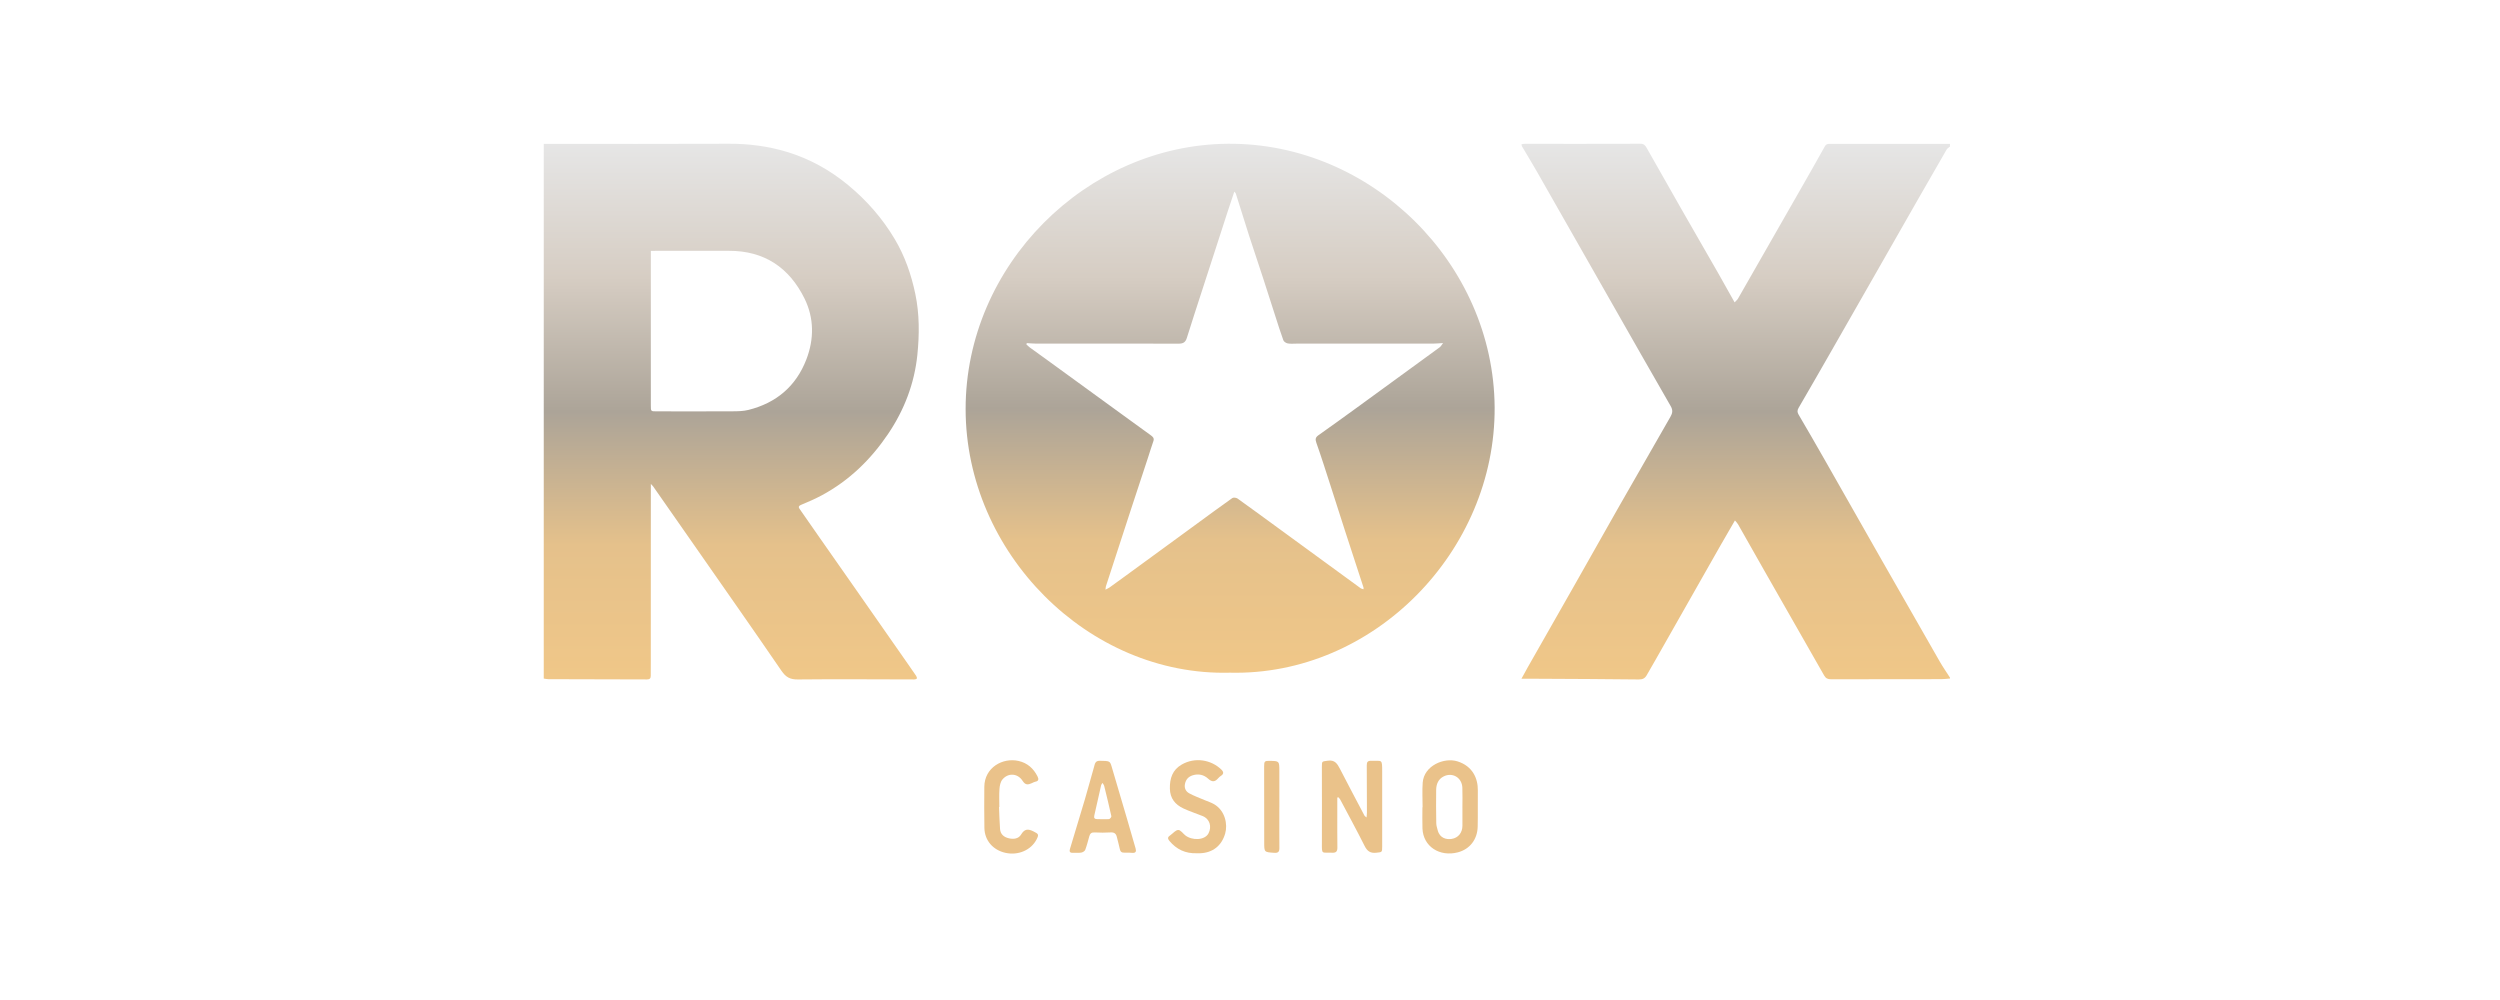 <svg width="400" height="160" viewBox="0 0 400 160" fill="none" xmlns="http://www.w3.org/2000/svg">
<path d="M87.002 23.015C96.884 23.015 106.766 23.046 116.648 23C119.814 22.985 122.914 23.395 125.92 24.306C129.518 25.398 132.766 27.191 135.681 29.597C138.681 32.072 141.2 34.948 143.18 38.29C144.794 41.011 145.809 43.958 146.454 47.048C147.127 50.274 147.106 53.545 146.778 56.775C146.31 61.352 144.69 65.581 142.108 69.411C139.341 73.515 135.88 76.883 131.502 79.242C130.421 79.824 129.287 80.312 128.152 80.786C127.615 81.013 127.833 81.278 128.021 81.55C129.045 83.035 130.08 84.515 131.116 85.993C133.048 88.755 134.987 91.515 136.917 94.279C139.693 98.249 142.464 102.221 145.238 106.194C145.686 106.837 146.139 107.475 146.575 108.127C146.657 108.25 146.739 108.457 146.689 108.563C146.646 108.658 146.42 108.71 146.273 108.71C140.073 108.703 133.874 108.645 127.674 108.714C126.421 108.729 125.737 108.354 125.038 107.333C120.408 100.575 115.699 93.871 111.015 87.15C108.843 84.032 106.665 80.918 104.489 77.804C104.426 77.716 104.34 77.645 104.135 77.429C104.135 77.956 104.135 78.318 104.135 78.678C104.133 87.758 104.131 96.836 104.129 105.915C104.129 106.651 104.12 107.389 104.122 108.125C104.124 108.539 103.952 108.712 103.516 108.71C98.267 108.69 93.017 108.686 87.768 108.669C87.511 108.669 87.257 108.606 87 108.571C87.002 80.057 87.002 51.536 87.002 23.015ZM104.135 40.135C104.135 40.461 104.135 40.692 104.135 40.922C104.135 48.902 104.135 56.883 104.135 64.862C104.135 65.81 104.129 65.816 105.039 65.816C109.098 65.82 113.157 65.831 117.218 65.81C118.068 65.805 118.943 65.79 119.758 65.585C124.199 64.472 127.359 61.811 129.015 57.515C130.275 54.246 130.266 50.891 128.72 47.76C126.278 42.815 122.28 40.111 116.629 40.131C112.712 40.144 108.796 40.133 104.877 40.133C104.666 40.135 104.452 40.135 104.135 40.135Z" fill="url(#paint0_linear_1778_4478)"/>
<path d="M312 108.563C311.529 108.598 311.058 108.665 310.587 108.665C304.709 108.673 298.833 108.667 292.955 108.684C292.439 108.686 292.123 108.531 291.864 108.078C288.674 102.464 285.463 96.862 282.264 91.255C280.864 88.799 279.482 86.336 278.082 83.881C277.963 83.674 277.781 83.503 277.591 83.27C276.775 84.679 276.01 85.982 275.263 87.296C273.137 91.03 271.02 94.769 268.898 98.505C267.563 100.859 266.228 103.215 264.889 105.569C264.42 106.393 263.938 107.213 263.47 108.037C263.187 108.533 262.826 108.721 262.199 108.714C256.822 108.645 251.445 108.632 246.066 108.602C245.241 108.598 244.416 108.602 243.429 108.602C243.818 107.894 244.135 107.305 244.463 106.725C246.894 102.453 249.331 98.186 251.757 93.912C254.159 89.682 256.539 85.438 258.946 81.21C261.707 76.362 264.481 71.523 267.267 66.691C267.602 66.108 267.689 65.638 267.324 65.002C264.17 59.531 261.05 54.038 257.922 48.55C253.902 41.495 249.89 34.436 245.866 27.386C245.101 26.046 244.293 24.735 243.509 23.406C243.465 23.332 243.468 23.231 243.435 23.084C243.619 23.056 243.77 23.011 243.923 23.011C250.11 23.011 256.297 23.024 262.485 23C263.033 22.998 263.243 23.274 263.457 23.649C265.297 26.89 267.129 30.137 268.978 33.373C270.968 36.857 272.979 40.33 274.971 43.812C275.818 45.29 276.641 46.781 277.537 48.377C277.755 48.142 277.956 47.991 278.073 47.79C281.389 42.004 284.701 36.214 288.008 30.421C289.339 28.093 290.67 25.766 291.972 23.421C292.216 22.983 292.553 23.015 292.936 23.015C299.289 23.017 305.642 23.017 311.996 23.017C311.996 23.16 311.996 23.302 311.996 23.444C311.812 23.606 311.572 23.736 311.456 23.936C309.931 26.564 308.418 29.2 306.913 31.837C304.521 36.017 302.138 40.203 299.749 44.386C297.537 48.261 295.325 52.133 293.109 56.003C291.339 59.093 289.572 62.182 287.779 65.254C287.539 65.666 287.548 65.955 287.783 66.354C289.166 68.708 290.531 71.073 291.881 73.443C294.962 78.848 298.025 84.26 301.104 89.662C304.184 95.067 307.269 100.467 310.367 105.86C310.87 106.736 311.451 107.569 311.998 108.421C312 108.468 312 108.516 312 108.563Z" fill="url(#paint1_linear_1778_4478)"/>
<path d="M196.782 107.63C174.114 108.22 154.511 88.433 154.5 65.452C154.489 42.456 173.818 23.184 196.448 23.001C219.432 22.816 238.991 42.162 239.142 65.156C239.291 88.201 219.785 108.175 196.782 107.63ZM164.296 54.895C164.269 54.959 164.239 55.025 164.211 55.089C164.39 55.253 164.554 55.436 164.749 55.579C165.827 56.367 166.914 57.14 167.994 57.924C171.841 60.718 175.683 63.514 179.53 66.31C181.065 67.426 182.603 68.536 184.136 69.652C184.444 69.877 184.714 70.107 184.542 70.582C184.227 71.462 183.966 72.361 183.672 73.249C182.766 76.004 181.852 78.76 180.95 81.518C179.611 85.609 178.28 89.705 176.949 93.798C176.904 93.932 176.91 94.081 176.876 94.345C177.168 94.19 177.361 94.113 177.525 93.996C178.382 93.382 179.234 92.763 180.085 92.141C183.791 89.434 187.498 86.73 191.204 84.02C193.19 82.57 195.166 81.107 197.173 79.689C197.354 79.561 197.811 79.625 198.017 79.772C200.36 81.446 202.68 83.154 205.007 84.851C209.242 87.943 213.476 91.038 217.716 94.126C217.829 94.207 217.988 94.224 218.163 94.283C218.163 94.139 218.18 94.066 218.161 94.004C217.176 90.978 216.183 87.954 215.201 84.926C214.422 82.521 213.663 80.111 212.885 77.706C212.143 75.415 211.42 73.115 210.616 70.844C210.408 70.257 210.484 69.965 210.969 69.624C212.959 68.221 214.935 66.794 216.906 65.362C221.397 62.1 225.884 58.833 230.364 55.557C230.539 55.43 230.645 55.208 230.892 54.889C230.268 54.925 229.854 54.972 229.439 54.972C222.107 54.978 214.778 54.978 207.446 54.98C206.978 54.98 206.497 55.034 206.044 54.948C205.781 54.9 205.426 54.678 205.34 54.448C204.879 53.198 204.488 51.924 204.077 50.655C203.437 48.674 202.81 46.69 202.164 44.709C201.4 42.375 200.611 40.047 199.856 37.711C199.131 35.462 198.436 33.2 197.722 30.947C197.698 30.87 197.613 30.813 197.488 30.662C197.118 31.771 196.769 32.8 196.433 33.831C195.795 35.788 195.166 37.747 194.532 39.704C193.781 42.019 193.029 44.332 192.278 46.647C191.478 49.12 190.666 51.588 189.894 54.069C189.679 54.759 189.316 54.989 188.582 54.987C180.946 54.961 173.31 54.976 165.674 54.974C165.215 54.974 164.756 54.923 164.296 54.895Z" fill="url(#paint2_linear_1778_4478)"/>
<path d="M213.966 127.62C213.966 128.65 213.966 129.679 213.966 130.71C213.969 132.338 213.958 133.967 213.981 135.593C213.99 136.18 213.808 136.468 213.169 136.435C211.431 136.352 211.494 136.817 211.504 134.792C211.526 130.757 211.502 126.722 211.5 122.687C211.5 121.744 211.519 121.853 212.432 121.714C213.564 121.54 213.969 122.19 214.391 123.013C215.683 125.526 217.009 128.02 218.327 130.521C218.366 130.592 218.458 130.635 218.646 130.791C218.674 130.461 218.709 130.249 218.709 130.035C218.704 127.51 218.702 124.986 218.683 122.462C218.679 121.939 218.814 121.71 219.409 121.727C221.154 121.783 221.147 121.356 221.149 123.501C221.156 127.489 221.151 131.477 221.149 135.465C221.149 136.39 221.121 136.335 220.196 136.438C219.246 136.543 218.751 136.176 218.334 135.343C217.076 132.838 215.734 130.373 214.419 127.896C214.348 127.765 214.219 127.665 214.119 127.551C214.065 127.573 214.016 127.596 213.966 127.62Z" fill="#EAC28A"/>
<path d="M227.616 129.163C227.616 127.845 227.535 126.52 227.633 125.209C227.837 122.515 231.049 121.138 233.207 121.821C235.637 122.59 236.481 124.566 236.453 126.475C236.425 128.408 236.477 130.341 236.43 132.272C236.38 134.293 235.185 135.872 233.254 136.375C230.357 137.132 227.7 135.454 227.595 132.55C227.554 131.421 227.588 130.29 227.588 129.16C227.597 129.163 227.605 129.163 227.616 129.163ZM233.989 129.272H233.985C233.985 128.188 234.021 127.103 233.976 126.021C233.912 124.427 232.416 123.525 231.004 124.217C230.123 124.648 229.802 125.466 229.787 126.375C229.755 128.164 229.776 129.955 229.804 131.745C229.81 132.111 229.939 132.48 230.031 132.842C230.365 134.147 231.475 134.346 232.245 134.23C233.331 134.068 233.991 133.221 233.989 132.098C233.987 131.155 233.989 130.215 233.989 129.272Z" fill="#EAC28A"/>
<path d="M180.613 136.423C180.328 136.423 180.116 136.416 179.903 136.425C179.492 136.442 179.254 136.294 179.171 135.848C179.048 135.203 178.841 134.573 178.699 133.93C178.577 133.375 178.277 133.155 177.696 133.187C176.85 133.232 175.997 133.243 175.151 133.189C174.638 133.157 174.411 133.365 174.287 133.808C174.083 134.535 173.903 135.27 173.638 135.973C173.561 136.178 173.237 136.378 172.997 136.416C172.562 136.489 172.103 136.427 171.658 136.45C171.184 136.474 171.064 136.257 171.191 135.84C171.986 133.204 172.791 130.573 173.571 127.93C174.083 126.193 174.546 124.44 175.048 122.7C175.178 122.245 175.219 121.716 175.943 121.725C177.555 121.746 177.598 121.753 177.868 122.676C178.695 125.5 179.535 128.323 180.364 131.147C180.814 132.681 181.249 134.222 181.697 135.756C181.836 136.234 181.718 136.495 181.176 136.459C180.964 136.444 180.752 136.431 180.613 136.423ZM176.402 125.267C176.295 125.436 176.207 125.52 176.186 125.618C175.815 127.24 175.461 128.865 175.086 130.485C174.99 130.903 175.155 131.055 175.545 131.057C176.179 131.063 176.816 131.102 177.448 131.057C177.589 131.046 177.848 130.72 177.818 130.592C177.461 128.965 177.064 127.345 176.666 125.728C176.633 125.59 176.52 125.47 176.402 125.267Z" fill="#EAC28A"/>
<path d="M191.52 136.521C189.664 136.59 188.243 135.9 187.107 134.545C186.805 134.185 186.812 133.933 187.195 133.68C187.215 133.667 187.236 133.654 187.253 133.641C187.673 133.337 188.082 132.816 188.515 132.797C188.88 132.78 189.265 133.352 189.647 133.656C190.707 134.5 192.765 134.481 193.36 133.337C193.917 132.27 193.568 131.038 192.435 130.575C191.412 130.157 190.352 129.823 189.353 129.355C188.029 128.734 187.208 127.75 187.18 126.169C187.152 124.534 187.594 123.184 189.066 122.333C191.198 121.101 193.778 121.553 195.405 123.12C195.792 123.495 195.846 123.818 195.347 124.138C195.19 124.238 195.042 124.367 194.92 124.508C194.397 125.123 193.935 125.173 193.292 124.581C192.625 123.968 191.766 123.76 190.847 124.043C190.15 124.258 189.741 124.71 189.593 125.43C189.454 126.111 189.743 126.64 190.277 126.932C191.074 127.369 191.944 127.673 192.784 128.035C193.279 128.248 193.808 128.406 194.269 128.68C196.035 129.724 196.452 131.905 196.028 133.367C195.456 135.334 194.031 136.446 192.004 136.521C191.817 136.528 191.629 136.521 191.52 136.521Z" fill="#EAC28A"/>
<path d="M159.844 129.126C159.895 130.303 159.919 131.481 160.009 132.653C160.073 133.489 160.63 133.943 161.41 134.125C162.175 134.305 162.962 134.209 163.373 133.53C163.915 132.634 164.442 132.57 165.336 133.015C166.146 133.42 166.27 133.498 165.848 134.314C164.967 136.018 162.927 136.9 160.894 136.459C158.89 136.024 157.54 134.481 157.504 132.48C157.463 130.288 157.476 128.093 157.491 125.899C157.51 122.805 160.433 121.172 162.977 121.753C164.378 122.074 165.355 122.944 165.996 124.213C166.215 124.645 166.217 124.975 165.63 125.08C165.45 125.113 165.282 125.222 165.109 125.299C164.517 125.56 164.087 125.672 163.613 124.933C162.82 123.696 161.286 123.625 160.382 124.727C160.071 125.104 159.953 125.71 159.915 126.223C159.844 127.185 159.893 128.155 159.893 129.122C159.876 129.126 159.859 129.126 159.844 129.126Z" fill="#EAC28A"/>
<path d="M204.694 129.162C204.694 131.333 204.681 133.504 204.703 135.675C204.709 136.294 204.499 136.495 203.865 136.45C202.273 136.337 202.275 136.365 202.275 134.779C202.273 130.72 202.266 126.662 202.262 122.603C202.262 121.806 202.35 121.72 203.164 121.735C204.677 121.765 204.688 121.765 204.696 123.289C204.707 125.247 204.699 127.204 204.699 129.162H204.694Z" fill="#EAC28A"/>
<defs>
<linearGradient id="paint0_linear_1778_4478" x1="117" y1="23" x2="117" y2="108.714" gradientUnits="userSpaceOnUse">
<stop stop-color="#E6E6E6"/>
<stop offset="0.25" stop-color="#D6CDC3"/>
<stop offset="0.5" stop-color="#ACA498"/>
<stop offset="0.75" stop-color="#E5C18B"/>
<stop offset="1" stop-color="#F0C788"/>
</linearGradient>
<linearGradient id="paint1_linear_1778_4478" x1="277.714" y1="23" x2="277.714" y2="108.714" gradientUnits="userSpaceOnUse">
<stop stop-color="#E6E6E6"/>
<stop offset="0.25" stop-color="#D6CDC3"/>
<stop offset="0.5" stop-color="#ACA498"/>
<stop offset="0.75" stop-color="#E5C18B"/>
<stop offset="1" stop-color="#F0C788"/>
</linearGradient>
<linearGradient id="paint2_linear_1778_4478" x1="196.821" y1="23" x2="196.821" y2="107.643" gradientUnits="userSpaceOnUse">
<stop stop-color="#E6E6E6"/>
<stop offset="0.25" stop-color="#D6CDC3"/>
<stop offset="0.5" stop-color="#ACA498"/>
<stop offset="0.75" stop-color="#E5C18B"/>
<stop offset="1" stop-color="#F0C788"/>
</linearGradient>
</defs>
</svg>

